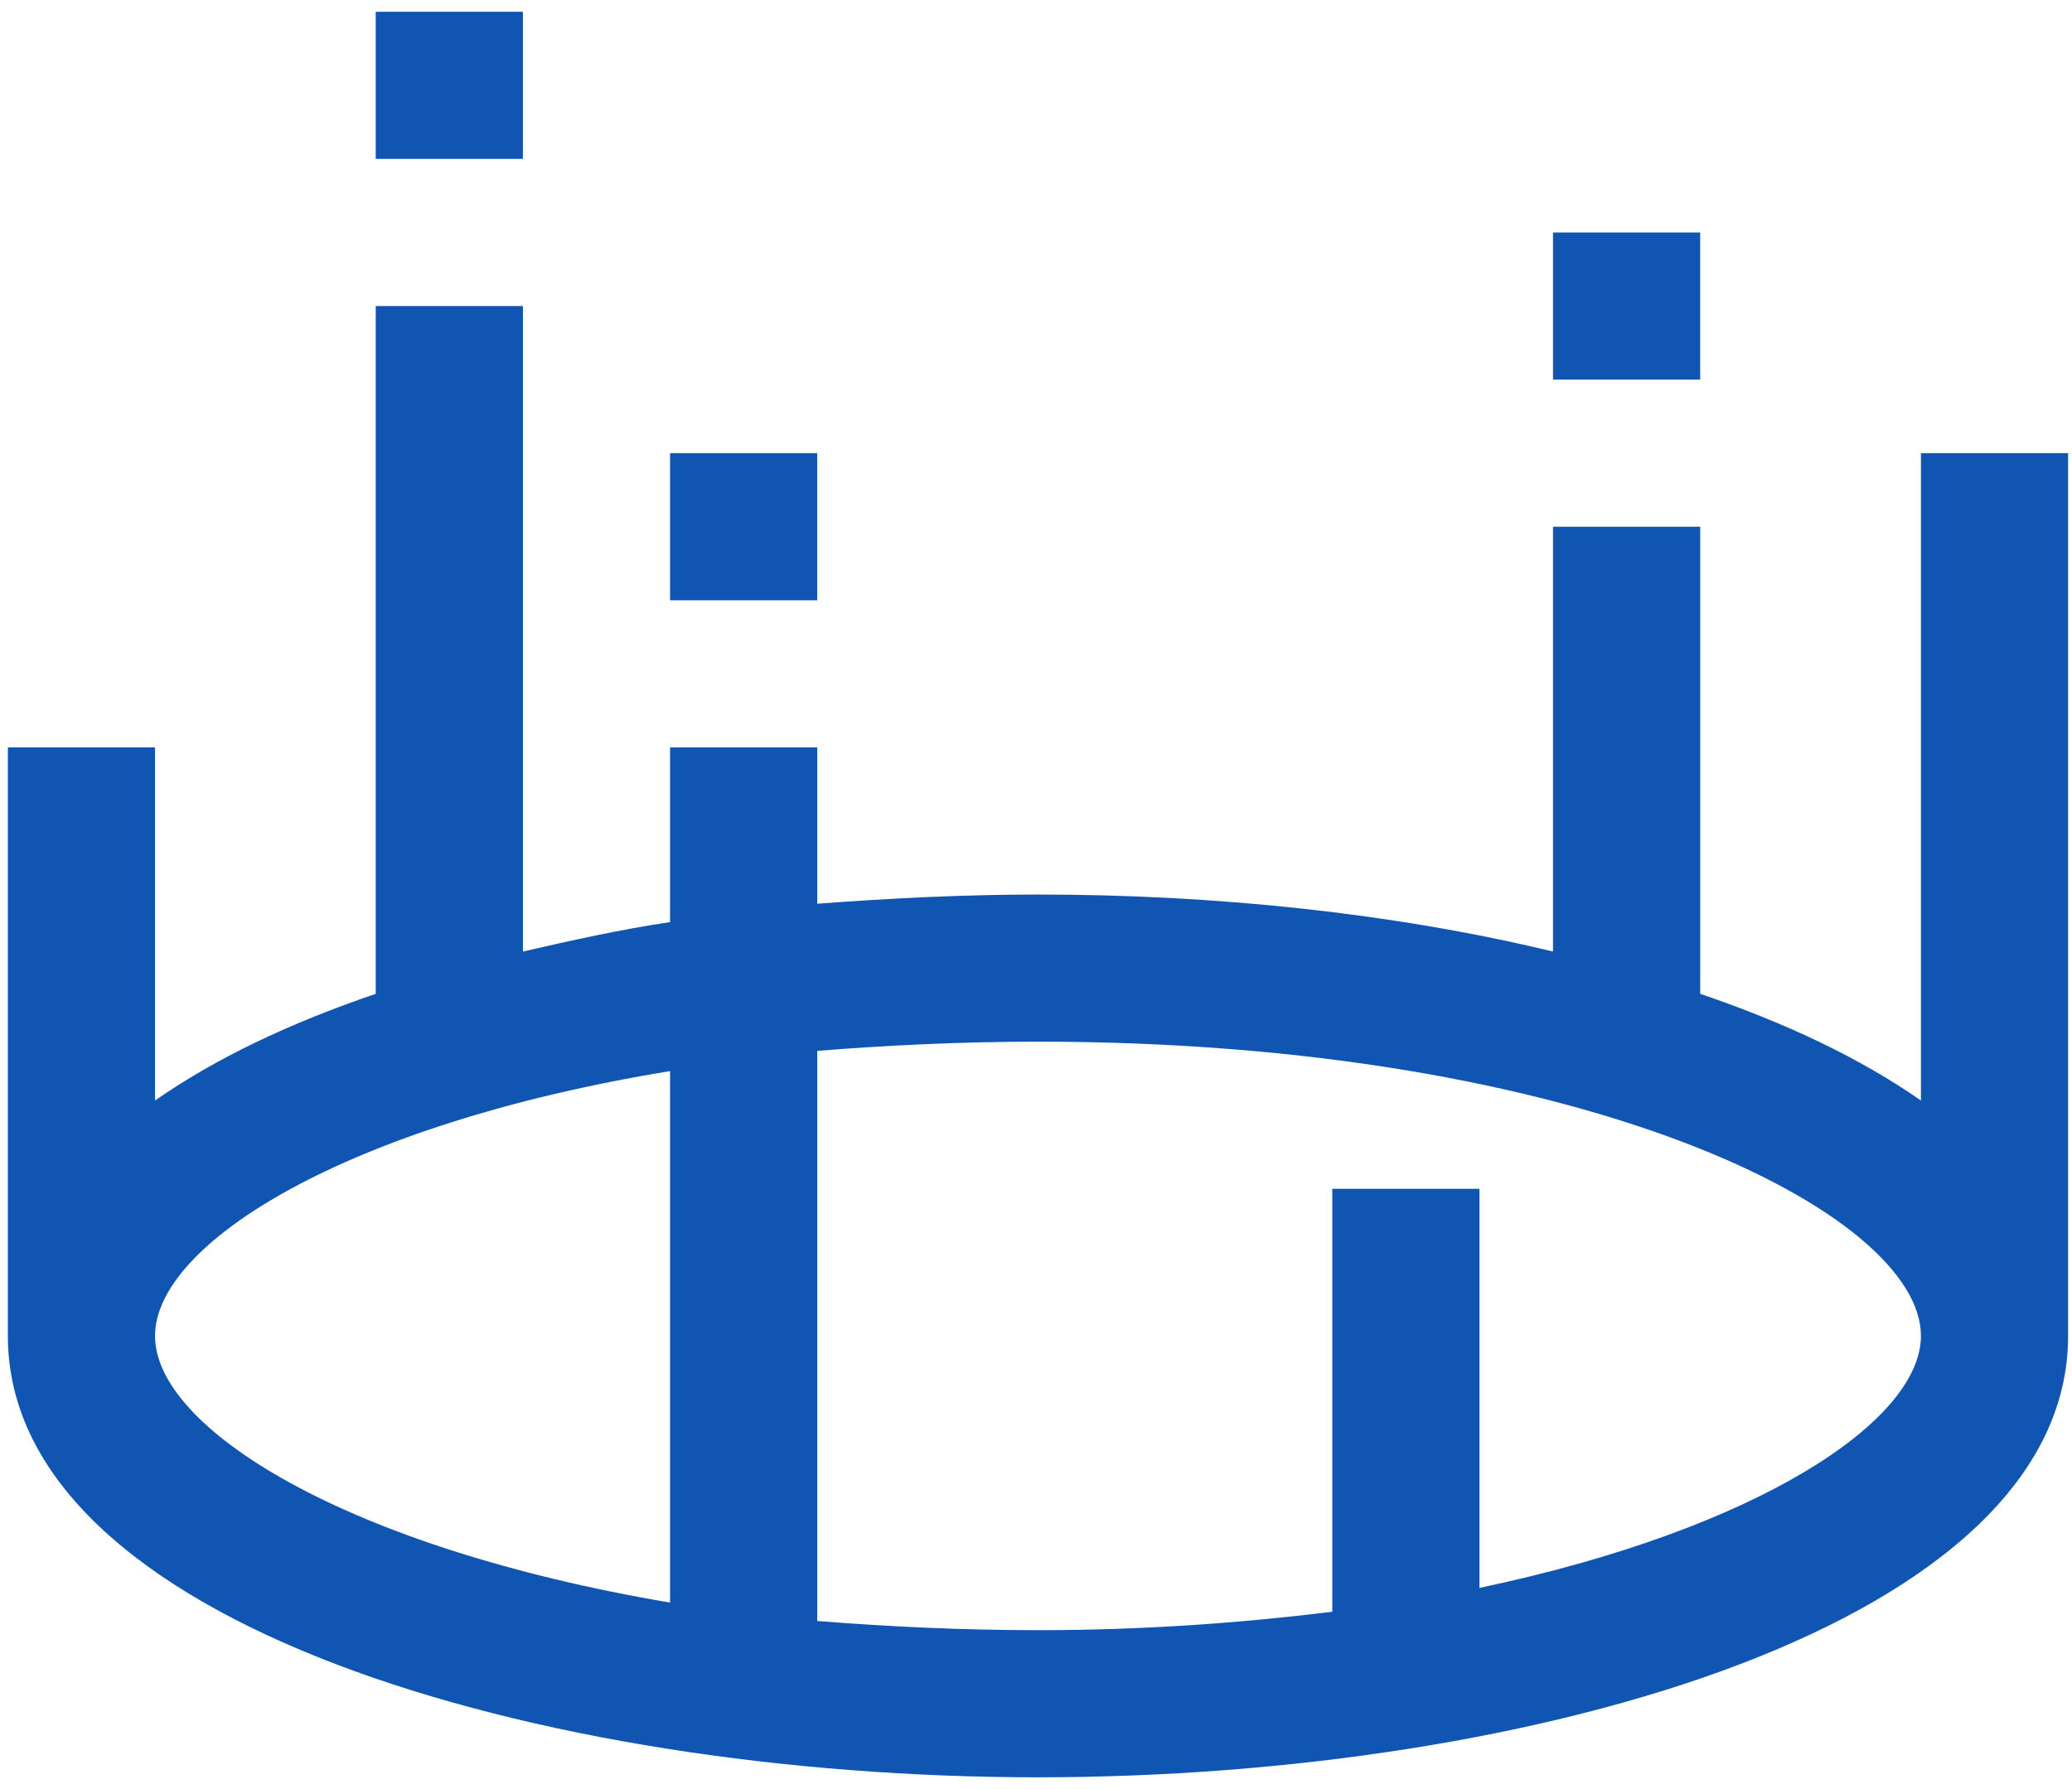 <?xml version="1.0" encoding="UTF-8"?>
<svg width="44px" height="38px" viewBox="0 0 44 38" version="1.1" xmlns="http://www.w3.org/2000/svg" xmlns:xlink="http://www.w3.org/1999/xlink">
    <!-- Generator: sketchtool 53 (72520) - https://sketchapp.com -->
    <title>5BDFF115-E65F-4F98-BFF8-3D006A672089</title>
    <desc>Created with sketchtool.</desc>
    <g id="Page-1" stroke="none" stroke-width="1" fill="none" fill-rule="evenodd">
        <g id="01--ABOUT-US--FM" transform="translate(-378, -859)" fill="#1055B1" fill-rule="nonzero">
            <g id="Group-11" transform="translate(347, 797)">
                <g id="2897341_future_portal_technology_teleport_warp_icon-(1)-copy" transform="translate(27, 60)">
                    <g id="_x38__Teleport" transform="translate(4.167, 2.25)">
                        <g id="Group">
                            <rect id="Rectangle" x="32.812" y="4.688" width="3.125" height="3.125"></rect>
                            <rect id="Rectangle" x="7.812" y="0" width="3.125" height="3.125"></rect>
                            <rect id="Rectangle" x="14.062" y="9.375" width="3.125" height="3.125"></rect>
                            <path d="M40.625,9.375 L40.625,23.125 C39.336,22.227 37.773,21.484 35.938,20.859 L35.938,10.938 L32.812,10.938 L32.812,19.961 C29.414,19.141 25.625,18.75 21.875,18.75 C20.312,18.75 18.75,18.828 17.188,18.945 L17.188,15.625 L14.062,15.625 L14.062,19.336 C13.008,19.492 11.953,19.727 10.938,19.961 L10.938,6.25 L7.812,6.25 L7.812,20.859 C5.977,21.484 4.414,22.227 3.125,23.125 L3.125,15.625 L0,15.625 L0,28.125 C0,34.219 11.289,37.5 21.875,37.5 C32.461,37.5 43.75,34.219 43.75,28.125 L43.75,9.375 L40.625,9.375 Z M3.125,28.125 C3.125,26.172 7.148,23.633 14.062,22.5 L14.062,33.789 C7.148,32.617 3.125,30.078 3.125,28.125 Z M31.25,33.477 L31.25,25 L28.125,25 L28.125,33.984 C26.211,34.219 24.141,34.375 21.875,34.375 C20.234,34.375 18.672,34.297 17.188,34.18 L17.188,22.07 C18.672,21.953 20.234,21.875 21.875,21.875 C33.477,21.875 40.625,25.508 40.625,28.125 C40.625,29.922 37.188,32.227 31.25,33.477 Z" id="Shape"></path>
                        </g>
                    </g>
                </g>
            </g>
        </g>
    </g>
</svg>